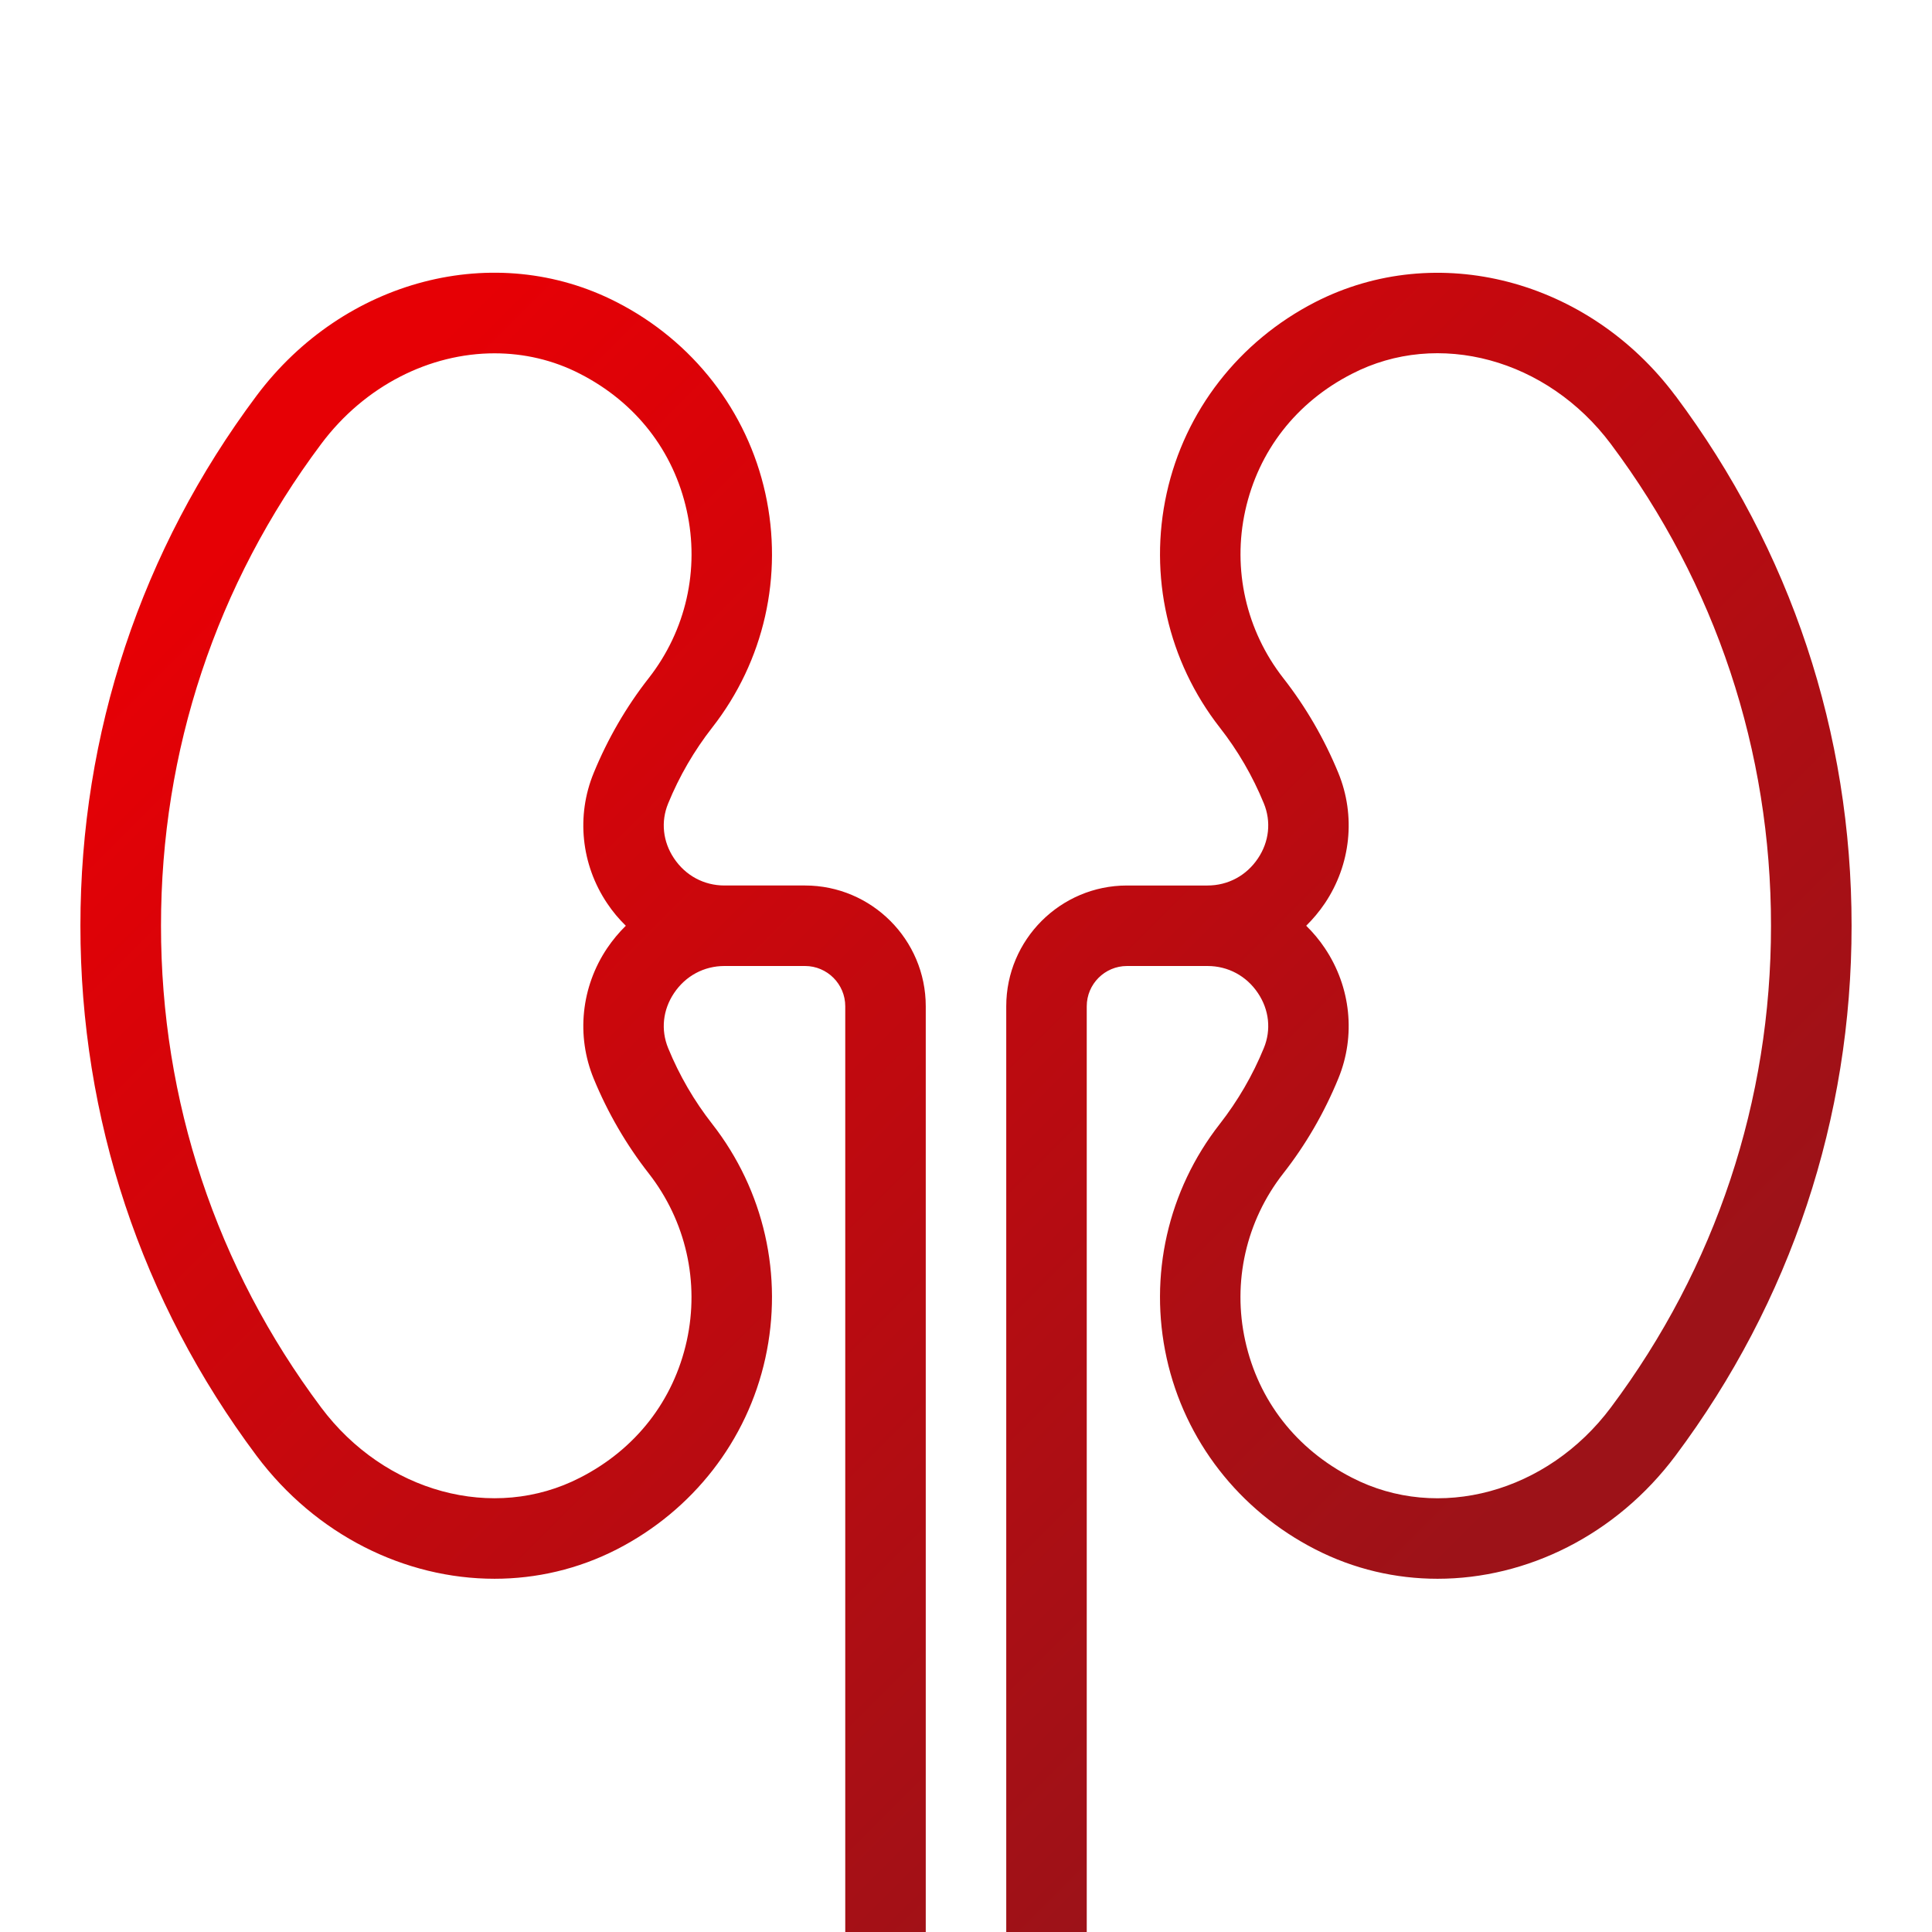 <?xml version="1.0" encoding="UTF-8"?><svg xmlns="http://www.w3.org/2000/svg" xmlns:xlink="http://www.w3.org/1999/xlink" viewBox="0 0 24 24"><defs><style>.d{fill:none;}.d,.e{stroke-width:0px;}.e{fill:url(#c);}</style><linearGradient id="c" x1="4.273" y1="3.773" x2="19.727" y2="19.227" gradientUnits="userSpaceOnUse"><stop offset=".05" stop-color="#e60005"/><stop offset=".95" stop-color="#9d1218"/></linearGradient></defs><g id="a"><rect class="d" x="0" y="0" width="24" height="24"/></g><g id="b"><path class="e" d="M10,11h-1c-.255,0-.484-.123-.627-.337-.139-.207-.166-.456-.073-.682.139-.34.324-.657.548-.944.645-.825.885-1.886.659-2.91-.226-1.022-.898-1.888-1.845-2.373-1.511-.776-3.391-.286-4.475,1.162-1.433,1.916-2.189,4.193-2.188,6.584-.001,2.391.755,4.668,2.188,6.584.738.986,1.846,1.528,2.956,1.528.519,0,1.038-.119,1.519-.365.947-.486,1.62-1.352,1.845-2.374.226-1.024-.015-2.085-.659-2.91-.225-.287-.409-.604-.548-.943-.093-.227-.066-.476.073-.683.143-.214.372-.337.627-.337h1c.276,0,.5.225.5.5v11.5h1v-11.5c0-.827-.673-1.5-1.5-1.5ZM7.542,11.221c.068.102.146.195.232.279-.085.084-.164.178-.232.279-.323.481-.386,1.087-.167,1.62.174.423.404.82.685,1.179.46.59.632,1.348.471,2.079-.164.742-.634,1.346-1.325,1.699-1.074.553-2.426.185-3.217-.872-1.303-1.741-1.99-3.811-1.989-5.984-.001-2.174.686-4.243,1.989-5.984.543-.727,1.353-1.127,2.154-1.127.364,0,.728.082,1.063.255.691.354,1.161.957,1.325,1.699.162.731-.01,1.489-.471,2.079-.281.358-.511.756-.685,1.18-.219.532-.156,1.138.167,1.619ZM20.812,4.916c-1.082-1.447-2.964-1.936-4.474-1.163-.947.486-1.62,1.352-1.845,2.374-.226,1.024.015,2.085.659,2.91.225.287.409.604.548.943.093.227.066.476-.073.683-.143.214-.372.337-.627.337h-1c-.827,0-1.5.673-1.5,1.5v11.5h1v-11.5c0-.275.224-.5.5-.5h1c.255,0,.484.123.627.337.139.207.166.456.073.682-.139.34-.324.657-.548.944-.645.825-.885,1.886-.659,2.91.226,1.022.898,1.888,1.845,2.373.481.247,1.0.366,1.52.366,1.109,0,2.217-.542,2.955-1.528,1.433-1.916,2.189-4.193,2.188-6.584.001-2.391-.755-4.668-2.188-6.584ZM20.011,17.484c-.79,1.057-2.143,1.426-3.217.872-.691-.354-1.161-.957-1.325-1.699-.162-.731.01-1.489.471-2.079.281-.358.511-.756.685-1.18.219-.532.156-1.138-.167-1.619-.068-.102-.146-.195-.232-.279.085-.084.164-.178.232-.279.323-.481.386-1.087.167-1.62-.174-.423-.404-.82-.685-1.179-.46-.59-.632-1.348-.471-2.079.164-.742.634-1.346,1.325-1.699,1.073-.554,2.426-.185,3.217.872,1.303,1.741,1.99,3.811,1.989,5.984.001,2.174-.686,4.243-1.989,5.984Z"/></g></svg>